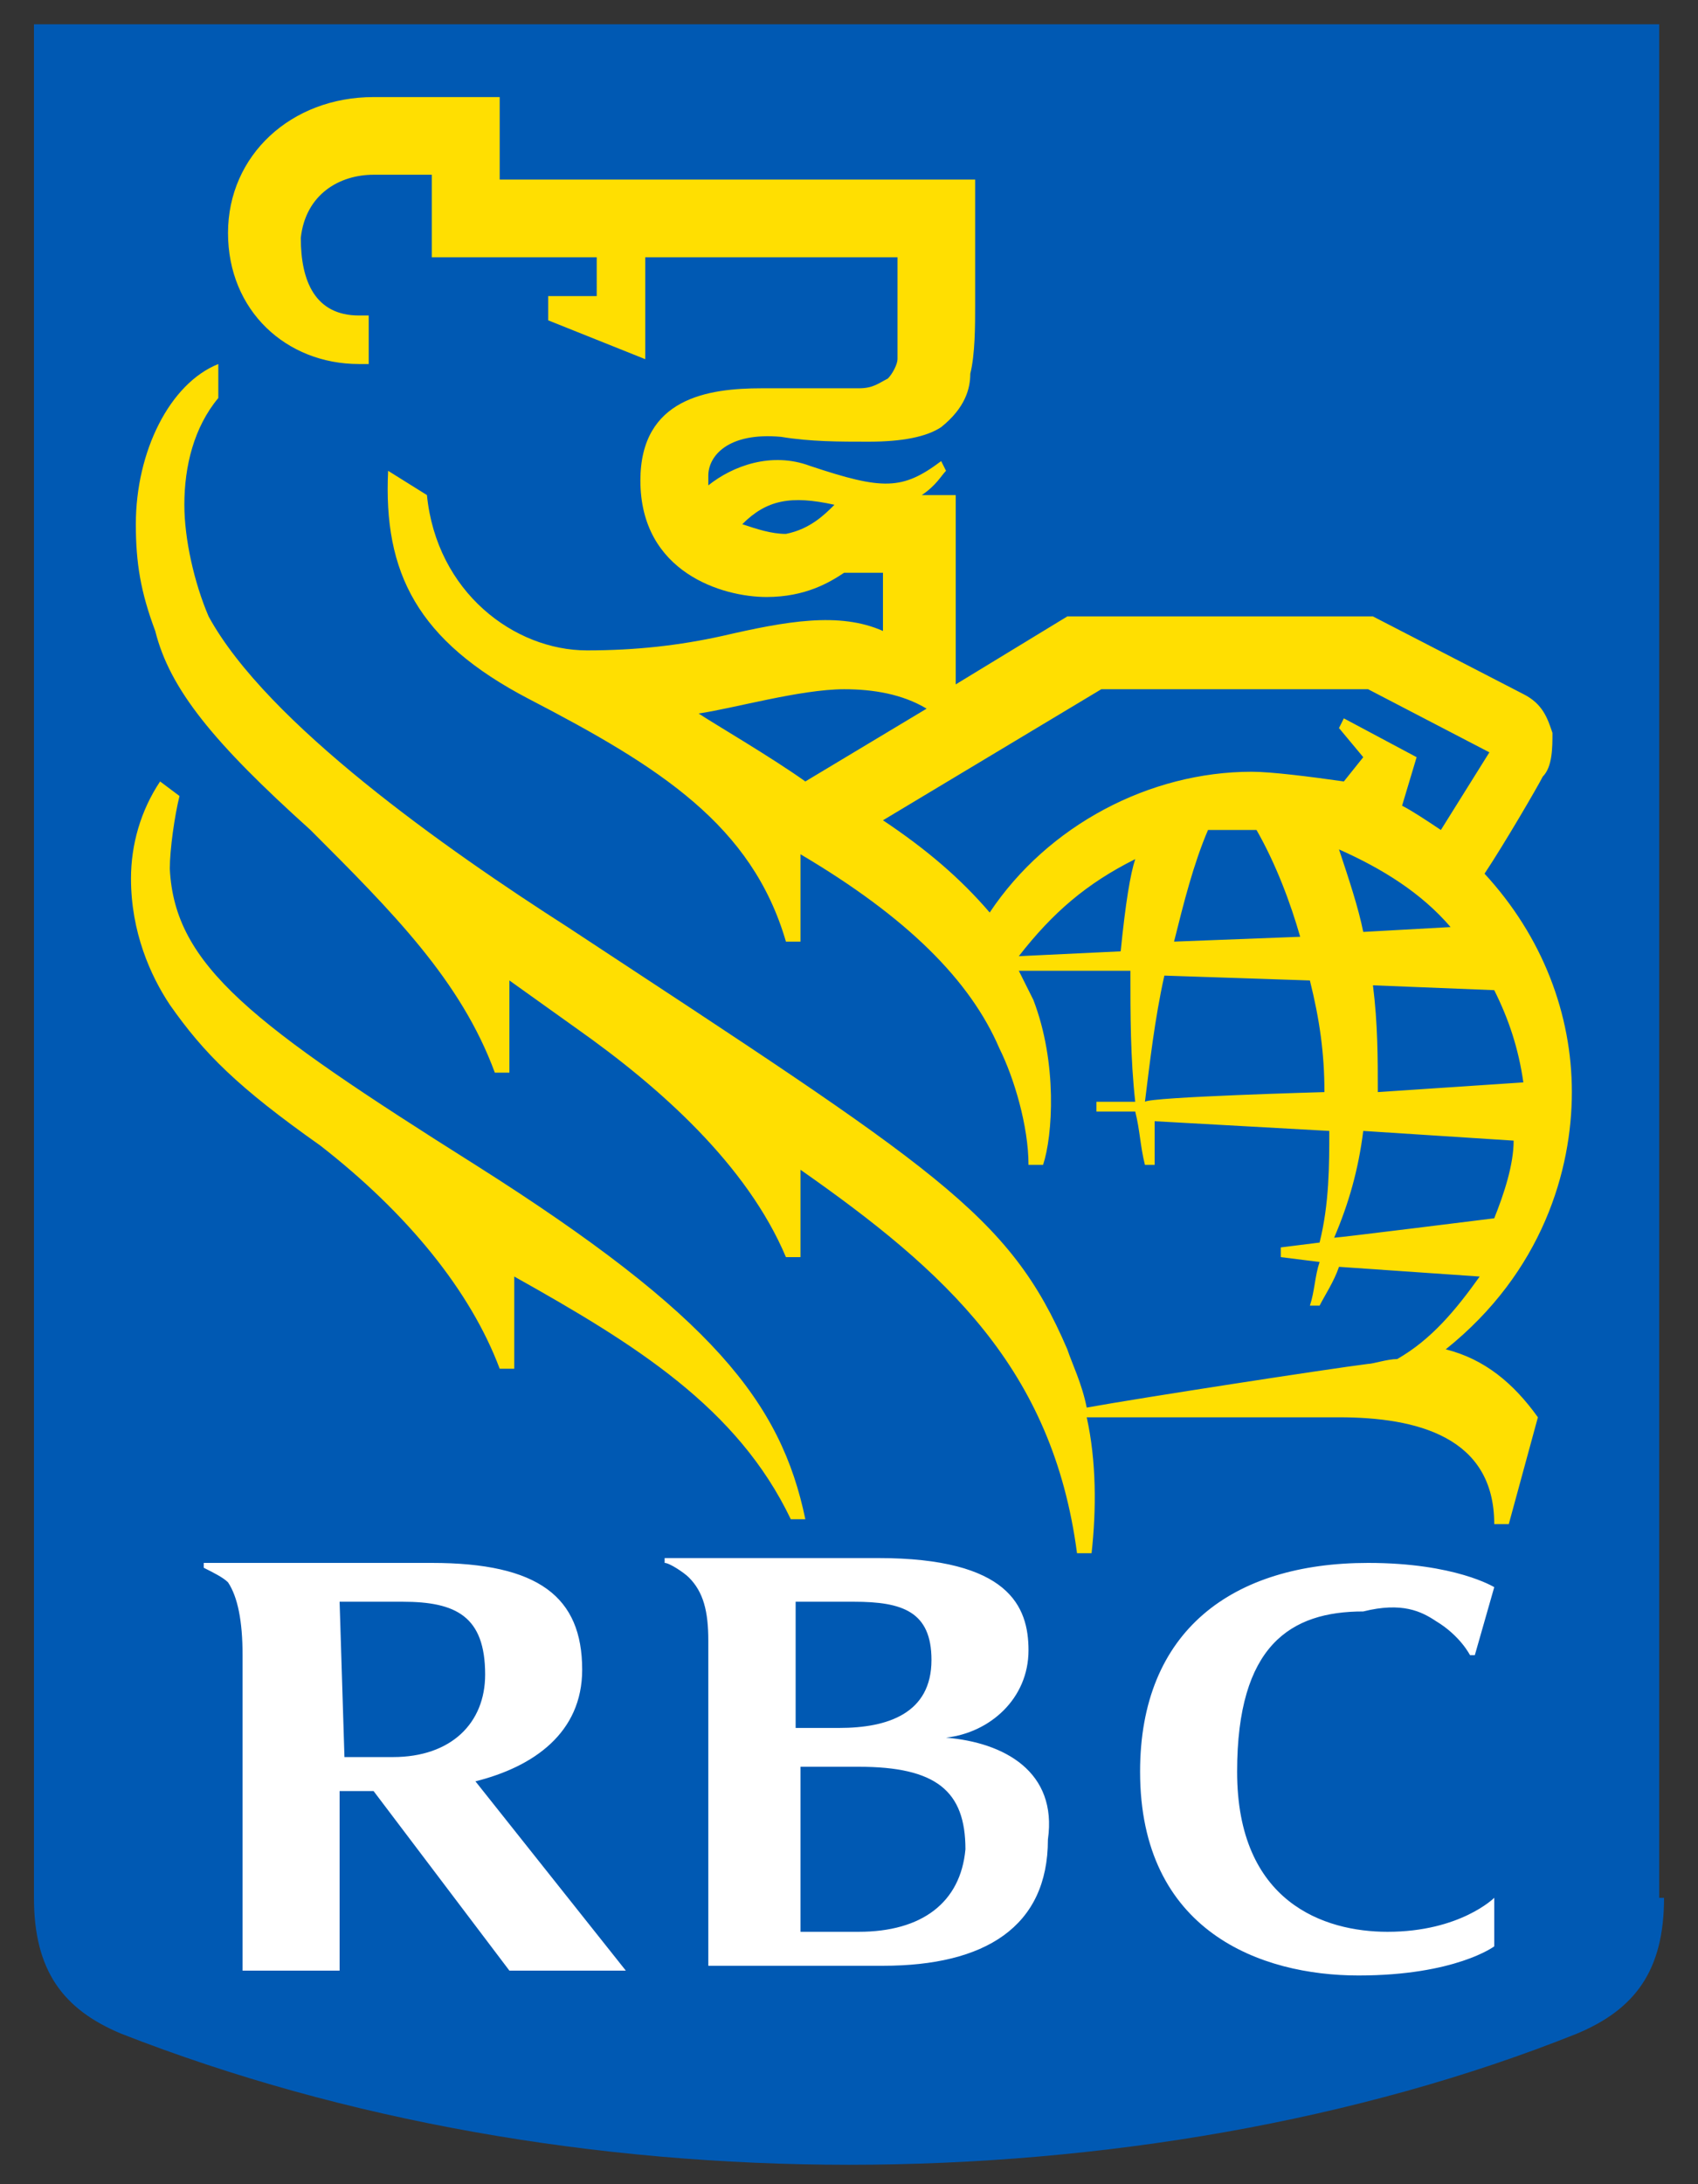 <?xml version="1.0" encoding="utf-8"?>
<!-- Generator: Adobe Illustrator 28.1.0, SVG Export Plug-In . SVG Version: 6.00 Build 0)  -->
<svg version="1.1" id="Layer_1" xmlns="http://www.w3.org/2000/svg" xmlns:xlink="http://www.w3.org/1999/xlink" x="0px" y="0px"
	 viewBox="0 0 35 45" style="enable-background:new 0 0 35 45;" xml:space="preserve">
<rect x="0" y="0" width="35" height="45" fill="#333333" stroke="none"/>
<style type="text/css">
	.st0{fill:#0059B3;}
	.st1{fill:#FFDF01;}
	.st2{fill:#FFFFFF;}
</style>
<path class="st0" d="M34.3,39.1c0,1.5-0.6,2.3-1.8,2.8c-4.5,1.8-9.8,2.7-15,2.7s-10.4-0.9-15-2.7c-1.2-0.5-1.8-1.3-1.8-2.8V0.5h33.5
	V39.1"/>
<path class="st1" d="M9.8,24c-4.6-2.9-6.2-4.1-6.3-6.1c0-0.4,0.1-1.1,0.2-1.5l-0.4-0.3c-0.4,0.6-0.6,1.3-0.6,2c0,1.1,0.4,2,0.8,2.6
	c0.7,1,1.4,1.7,3.1,2.9c1.8,1.4,3.1,3,3.7,4.6h0.3v-1.9c2.5,1.4,4.6,2.7,5.7,5h0.3C16.1,28.9,14.7,27.1,9.8,24 M23.4,17.7
	c-1,0.5-1.7,1.1-2.4,2l2.1-0.1C23.2,18.6,23.3,18,23.4,17.7z M30.8,25.1c0.2-0.5,0.4-1.1,0.4-1.6l-3.1-0.2c-0.1,0.8-0.3,1.5-0.6,2.2
	C27.6,25.5,30.8,25.1,30.8,25.1z M27.6,17.5c0.2,0.6,0.4,1.2,0.5,1.7l1.8-0.1C29.3,18.4,28.5,17.9,27.6,17.5z M26.8,19.3
	c-0.2-0.7-0.5-1.5-0.9-2.2h-1c-0.3,0.7-0.5,1.5-0.7,2.3C24.2,19.4,26.8,19.3,26.8,19.3z M28.3,20.3c0.1,0.8,0.1,1.5,0.1,2.2l3-0.2
	c-0.1-0.7-0.3-1.3-0.6-1.9L28.3,20.3z M27.3,22.5c0-0.8-0.1-1.5-0.3-2.3l-3-0.1c-0.2,0.9-0.3,1.8-0.4,2.6
	C23.7,22.6,27.3,22.5,27.3,22.5z M27.7,16.1l0.4-0.5L27.6,15l0.1-0.2l1.5,0.8l-0.3,1c0.2,0.1,0.5,0.3,0.8,0.5l1-1.6l-2.5-1.3h-5.5
	l-4.5,2.7c0.9,0.6,1.6,1.2,2.2,1.9c1.2-1.8,3.3-2.9,5.4-2.9C26.2,15.9,27,16,27.7,16.1z M16.6,16.1l2.5-1.5
	c-0.5-0.3-1.1-0.4-1.7-0.4c-0.9,0-2.3,0.4-3,0.5C14.7,14.9,15.9,15.6,16.6,16.1z M17.2,10.4c-0.9-0.2-1.4-0.1-1.9,0.4
	c0.3,0.1,0.6,0.2,0.9,0.2C16.7,10.9,17,10.6,17.2,10.4z M31.1,31.4h-0.3c0-1.8-1.6-2.2-3.2-2.2h-5.2c0.2,0.9,0.2,1.9,0.1,2.8h-0.3
	c-0.5-3.8-2.7-5.8-5.7-7.9v1.8h-0.3c-0.8-1.9-2.6-3.5-4.3-4.7l-1.4-1v1.9h-0.3c-0.7-1.9-2.1-3.3-3.8-5c-2-1.8-2.9-2.9-3.2-4.1
	c-0.3-0.8-0.4-1.4-0.4-2.2c0-1.5,0.7-2.9,1.7-3.3v0.7c-0.5,0.6-0.7,1.4-0.7,2.2c0,0.7,0.2,1.6,0.5,2.3c1.2,2.2,4.9,4.8,7.4,6.4
	c7.6,5,9.1,5.9,10.3,8.7c0.1,0.3,0.3,0.7,0.4,1.2c1.1-0.2,5-0.8,5.8-0.9c0.1,0,0.4-0.1,0.6-0.1c0.7-0.4,1.2-1,1.7-1.7l-2.9-0.2
	c-0.1,0.3-0.3,0.6-0.4,0.8h-0.2c0.1-0.3,0.1-0.6,0.2-0.9l-0.8-0.1v-0.2l0.8-0.1c0.2-0.8,0.2-1.6,0.2-2.3l-3.6-0.2V24h-0.2
	c-0.1-0.4-0.1-0.7-0.2-1.1h-0.8v-0.2h0.8c-0.1-0.9-0.1-1.8-0.1-2.7L21,20l0.3,0.6c0.5,1.3,0.4,2.8,0.2,3.4h-0.3
	c0-0.8-0.3-1.8-0.6-2.4c-0.6-1.4-1.9-2.7-4.1-4v1.8h-0.3c-0.7-2.4-2.6-3.6-5.3-5c-2.3-1.2-3-2.6-2.9-4.7l0.8,0.5
	c0.2,2,1.8,3.2,3.3,3.2c1,0,1.9-0.1,2.8-0.3c1.3-0.3,2.4-0.5,3.3-0.1v-1.2h-0.8c-0.3,0.2-0.8,0.5-1.6,0.5c-0.9,0-2.6-0.5-2.6-2.4
	c0-1.7,1.4-1.9,2.5-1.9h2c0.3,0,0.4-0.1,0.6-0.2c0.1-0.1,0.2-0.3,0.2-0.4V5.3h-5.2v2.1l-2-0.8V6.1h1V5.3H8.9V3.6H7.7
	C7,3.6,6.3,4,6.2,4.9c0,0.9,0.3,1.6,1.2,1.6h0.2v1H7.4c-1.5,0-2.7-1.1-2.7-2.7s1.3-2.8,3-2.8h2.6v1.7h9.8v2.6c0,0.4,0,1-0.1,1.4
	c0,0.3-0.1,0.7-0.6,1.1c-0.3,0.2-0.8,0.3-1.5,0.3c-0.6,0-1.2,0-1.8-0.1c-1.1-0.1-1.5,0.4-1.5,0.8V10c0.5-0.4,1.3-0.7,2.1-0.4
	c1.5,0.5,1.9,0.5,2.7-0.1l0.1,0.2c-0.1,0.1-0.2,0.3-0.5,0.5h0.7v3.9l2.3-1.4h6.3l3.1,1.6c0.4,0.2,0.5,0.5,0.6,0.8
	c0,0.3,0,0.7-0.2,0.9c-0.1,0.2-0.8,1.4-1.2,2c1.2,1.3,1.8,2.9,1.8,4.5s-0.6,3.7-2.6,5.3c0.8,0.2,1.4,0.7,1.9,1.4L31.1,31.4"/>
<path class="st2" d="M17.7,39.8h-1.2v-3.4h1.2c1.6,0,2.2,0.5,2.2,1.7C19.8,39.2,19,39.8,17.7,39.8z M17.6,33c1,0,1.6,0.2,1.6,1.2
	c0,1.1-0.9,1.4-1.9,1.4h-0.9V33C16.5,33,17.6,33,17.6,33z M19.5,35.8c0.9-0.1,1.7-0.8,1.7-1.8c0-0.9-0.4-1.9-3.1-1.9h-4.4v0.1
	c0.1,0,0.4,0.2,0.5,0.3c0.3,0.3,0.4,0.7,0.4,1.3v6.7h3.6c2.1,0,3.4-0.8,3.4-2.6C21.8,36.5,20.7,35.9,19.5,35.8 M7,33h1.3
	c1.1,0,1.7,0.3,1.7,1.5c0,1-0.7,1.7-1.9,1.7h-1L7,33L7,33z M10.5,40.6h2.4l-3.1-3.9c1.2-0.3,2.2-1,2.2-2.3c0-1.5-0.9-2.2-3.1-2.2
	H4.2v0.1c0.2,0.1,0.4,0.2,0.5,0.3C4.9,32.9,5,33.4,5,34.1v6.5h2v-3.7h0.7L10.5,40.6 M29.6,33.4c0.5,0.3,0.7,0.7,0.7,0.7h0.1l0.4-1.4
	c0,0-0.8-0.5-2.6-0.5c-2.8,0-4.7,1.4-4.7,4.3c0,3.3,2.5,4.2,4.5,4.2c2,0,2.8-0.6,2.8-0.6v-1c0,0-0.7,0.7-2.2,0.7
	c-1.3,0-3.1-0.6-3.1-3.3c0-2.6,1.1-3.3,2.6-3.3C28.9,33,29.3,33.2,29.6,33.4"/>
</svg>
